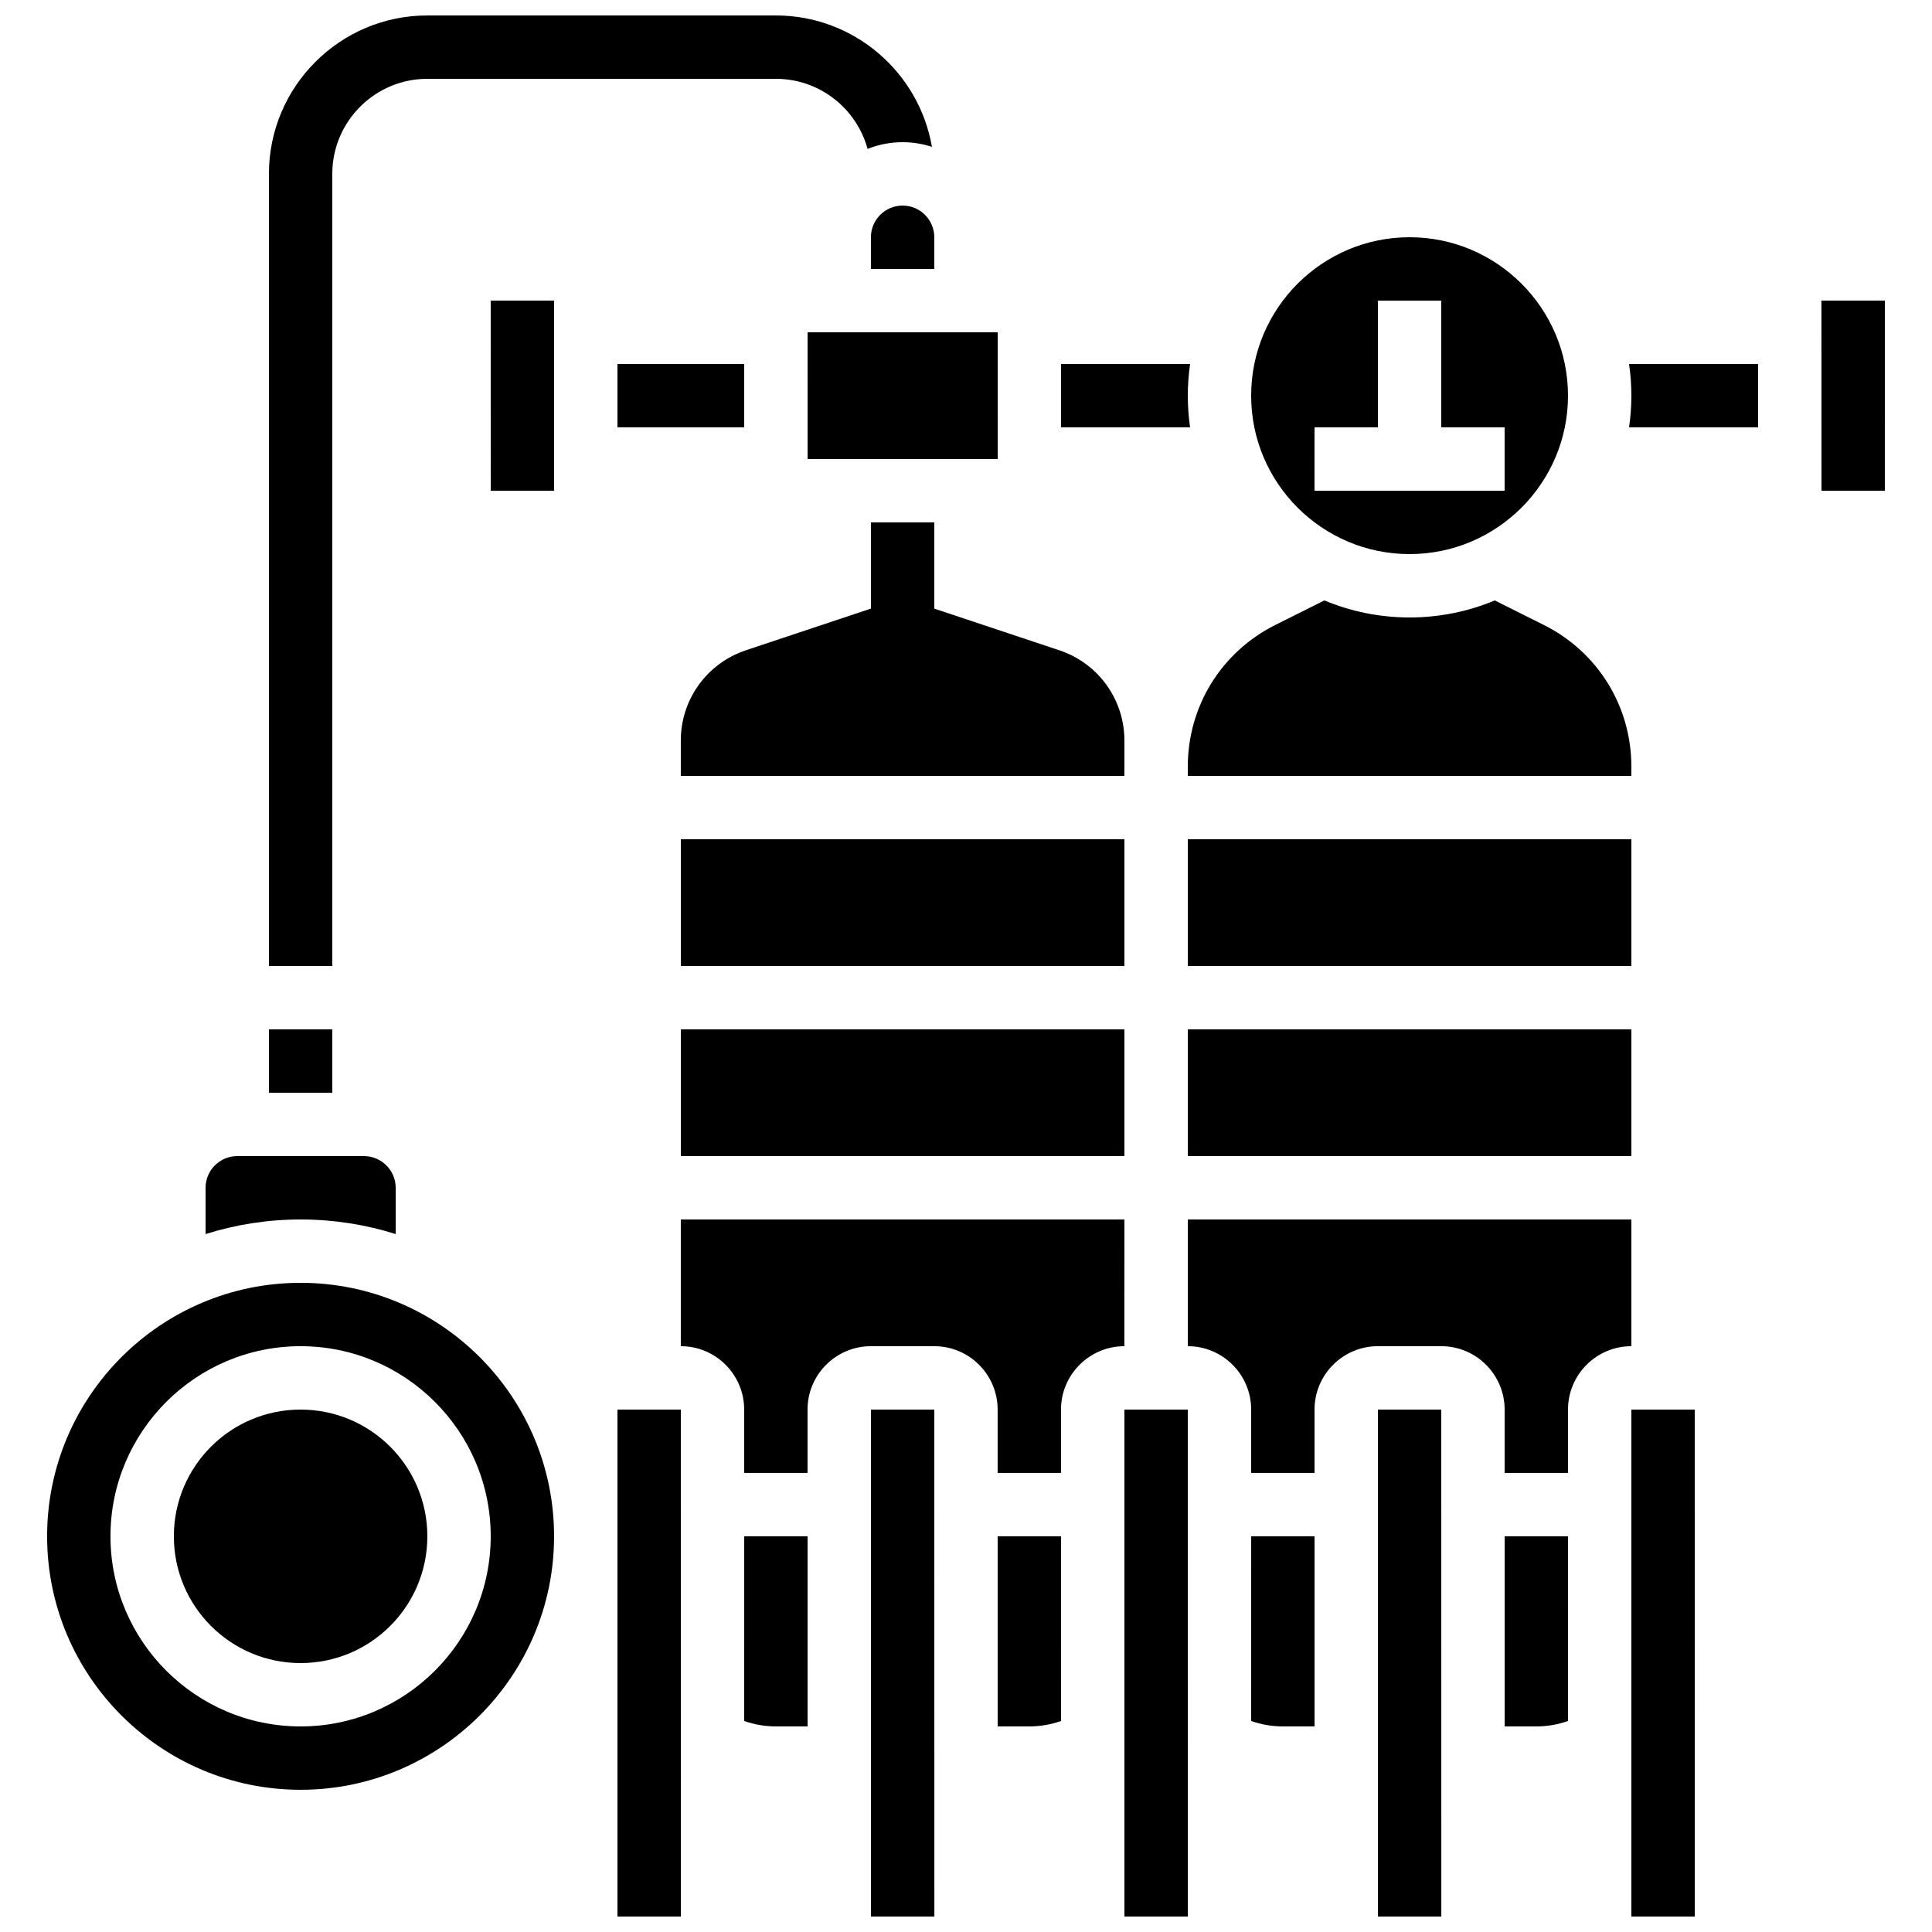 <?xml version="1.0" encoding="UTF-8"?>
<!-- Uploaded to: ICON Repo, www.svgrepo.com, Generator: ICON Repo Mixer Tools -->
<svg width="800px" height="800px" version="1.1" viewBox="144 144 512 512" xmlns="http://www.w3.org/2000/svg">
 <defs>
  <clipPath id="f">
   <path d="m509 517h17v134.9h-17z"/>
  </clipPath>
  <clipPath id="e">
   <path d="m576 517h18v134.9h-18z"/>
  </clipPath>
  <clipPath id="d">
   <path d="m441 517h18v134.9h-18z"/>
  </clipPath>
  <clipPath id="c">
   <path d="m307 517h18v134.9h-18z"/>
  </clipPath>
  <clipPath id="b">
   <path d="m374 517h18v134.9h-18z"/>
  </clipPath>
  <clipPath id="a">
   <path d="m215 148.09h176v251.91h-176z"/>
  </clipPath>
 </defs>
 <path d="m324.43 416.79h117.55v33.586h-117.55z"/>
 <path d="m324.43 366.41h117.55v33.586h-117.55z"/>
 <path d="m441.98 347.17v-6.93c0-10.859-6.922-20.465-17.223-23.898l-33.16-11.051v-22.848h-16.793v22.844l-33.156 11.051c-10.305 3.438-17.227 13.043-17.227 23.902v9.379h117.55z"/>
 <path d="m257.25 551.14c0 18.551-15.039 33.59-33.59 33.59-18.547 0-33.586-15.039-33.586-33.59s15.039-33.586 33.586-33.586c18.551 0 33.59 15.035 33.59 33.586"/>
 <path d="m358.02 265.65h50.383 0.012l-0.016-33.586h-50.383z"/>
 <path d="m215.27 416.79h16.793v16.793h-16.793z"/>
 <path d="m307.63 240.46h33.586v16.793h-33.586z"/>
 <path d="m248.86 471.04v-12.262c0-4.629-3.766-8.398-8.398-8.398h-33.586c-4.629 0-8.398 3.766-8.398 8.398v12.262c7.957-2.508 16.418-3.867 25.191-3.867 8.773 0 17.234 1.359 25.191 3.867z"/>
 <path d="m458.78 416.79h117.55v33.586h-117.55z"/>
 <path d="m576.33 347.17c0-16.004-8.895-30.395-23.207-37.551l-12.992-6.496c-6.957 2.902-14.582 4.512-22.578 4.512-7.996 0-15.621-1.609-22.574-4.516l-12.992 6.496c-14.316 7.16-23.207 21.547-23.207 37.551l-0.004 2.453h117.55z"/>
 <path d="m458.78 366.41h117.55v33.586h-117.55z"/>
 <path d="m383.2 198.48c-4.629 0-8.398 3.766-8.398 8.398v8.398h16.793v-8.398c0.004-4.633-3.762-8.398-8.395-8.398z"/>
 <path d="m517.55 290.84c23.148 0 41.984-18.836 41.984-41.984 0-23.148-18.836-41.984-41.984-41.984-23.148 0-41.984 18.836-41.984 41.984 0 23.148 18.832 41.984 41.984 41.984zm-25.191-33.586h16.793v-33.59h16.793v33.586h16.793v16.793h-50.383z"/>
 <path d="m458.78 248.86c0-2.852 0.215-5.652 0.609-8.398h-34.199v16.793h34.195c-0.391-2.742-0.605-5.543-0.605-8.395z"/>
 <g clip-path="url(#f)">
  <path d="m509.16 517.55v134.35h16.793 0.012l-0.012-134.35z"/>
 </g>
 <path d="m542.75 601.52h8.398c2.875 0 5.715-0.496 8.398-1.445l-0.004-48.938h-16.793z"/>
 <path d="m475.57 600.08c2.684 0.945 5.523 1.441 8.398 1.441h8.398v-50.383h-16.793z"/>
 <path d="m576.33 467.17h-117.55v33.586c9.258 0 16.793 7.535 16.793 16.793v16.793h16.793v-16.793c0-9.258 7.535-16.793 16.793-16.793h16.793c9.258 0 16.793 7.535 16.793 16.793v16.793h16.793v-16.793c0-9.258 7.535-16.793 16.793-16.793z"/>
 <path d="m576.33 248.86c0 2.852-0.215 5.652-0.609 8.398h34.195v-16.797h-34.195c0.395 2.746 0.609 5.547 0.609 8.398z"/>
 <g clip-path="url(#e)">
  <path d="m576.33 517.55v134.35h16.793 0.012l-0.012-134.35z"/>
 </g>
 <path d="m626.71 223.66h-0.012l0.012 50.383h16.793l0.004-50.383z"/>
 <path d="m441.98 467.17h-117.56v33.586c9.258 0 16.793 7.535 16.793 16.793v16.793h16.793v-16.793c0-9.258 7.535-16.793 16.793-16.793h16.793c9.258 0 16.793 7.535 16.793 16.793v16.793h16.793v-16.793c0-9.258 7.535-16.793 16.793-16.793z"/>
 <g clip-path="url(#d)">
  <path d="m441.98 517.55v134.35h16.793 0.012l-0.012-134.35z"/>
 </g>
 <path d="m274.04 223.66 0.012 50.383h16.793v-50.383h-16.793-0.012z"/>
 <g clip-path="url(#c)">
  <path d="m307.63 517.55v134.35h16.793 0.012l-0.012-134.35z"/>
 </g>
 <path d="m223.66 483.96c-37.039 0-67.176 30.133-67.176 67.176 0 37.039 30.133 67.176 67.176 67.176 37.039 0 67.176-30.133 67.176-67.176 0-37.039-30.133-67.176-67.176-67.176zm0 117.56c-27.781 0-50.383-22.602-50.383-50.383s22.602-50.383 50.383-50.383 50.383 22.602 50.383 50.383-22.602 50.383-50.383 50.383z"/>
 <g clip-path="url(#b)">
  <path d="m374.81 517.55v134.35h16.793 0.012l-0.012-134.35z"/>
 </g>
 <path d="m341.22 600.08c2.684 0.945 5.523 1.441 8.398 1.441h8.398v-50.383h-16.793z"/>
 <path d="m408.39 601.52h8.398c2.875 0 5.715-0.496 8.398-1.445l-0.004-48.938h-16.793z"/>
 <g clip-path="url(#a)">
  <path d="m232.06 190.08c0-13.891 11.301-25.191 25.191-25.191h92.363c11.602 0 21.391 7.883 24.301 18.574 2.879-1.145 6.008-1.781 9.285-1.781 2.711 0 5.324 0.438 7.773 1.234-3.41-19.746-20.652-34.82-41.359-34.82h-92.363c-23.152 0-41.984 18.836-41.984 41.984v209.92h16.793z"/>
 </g>
</svg>
